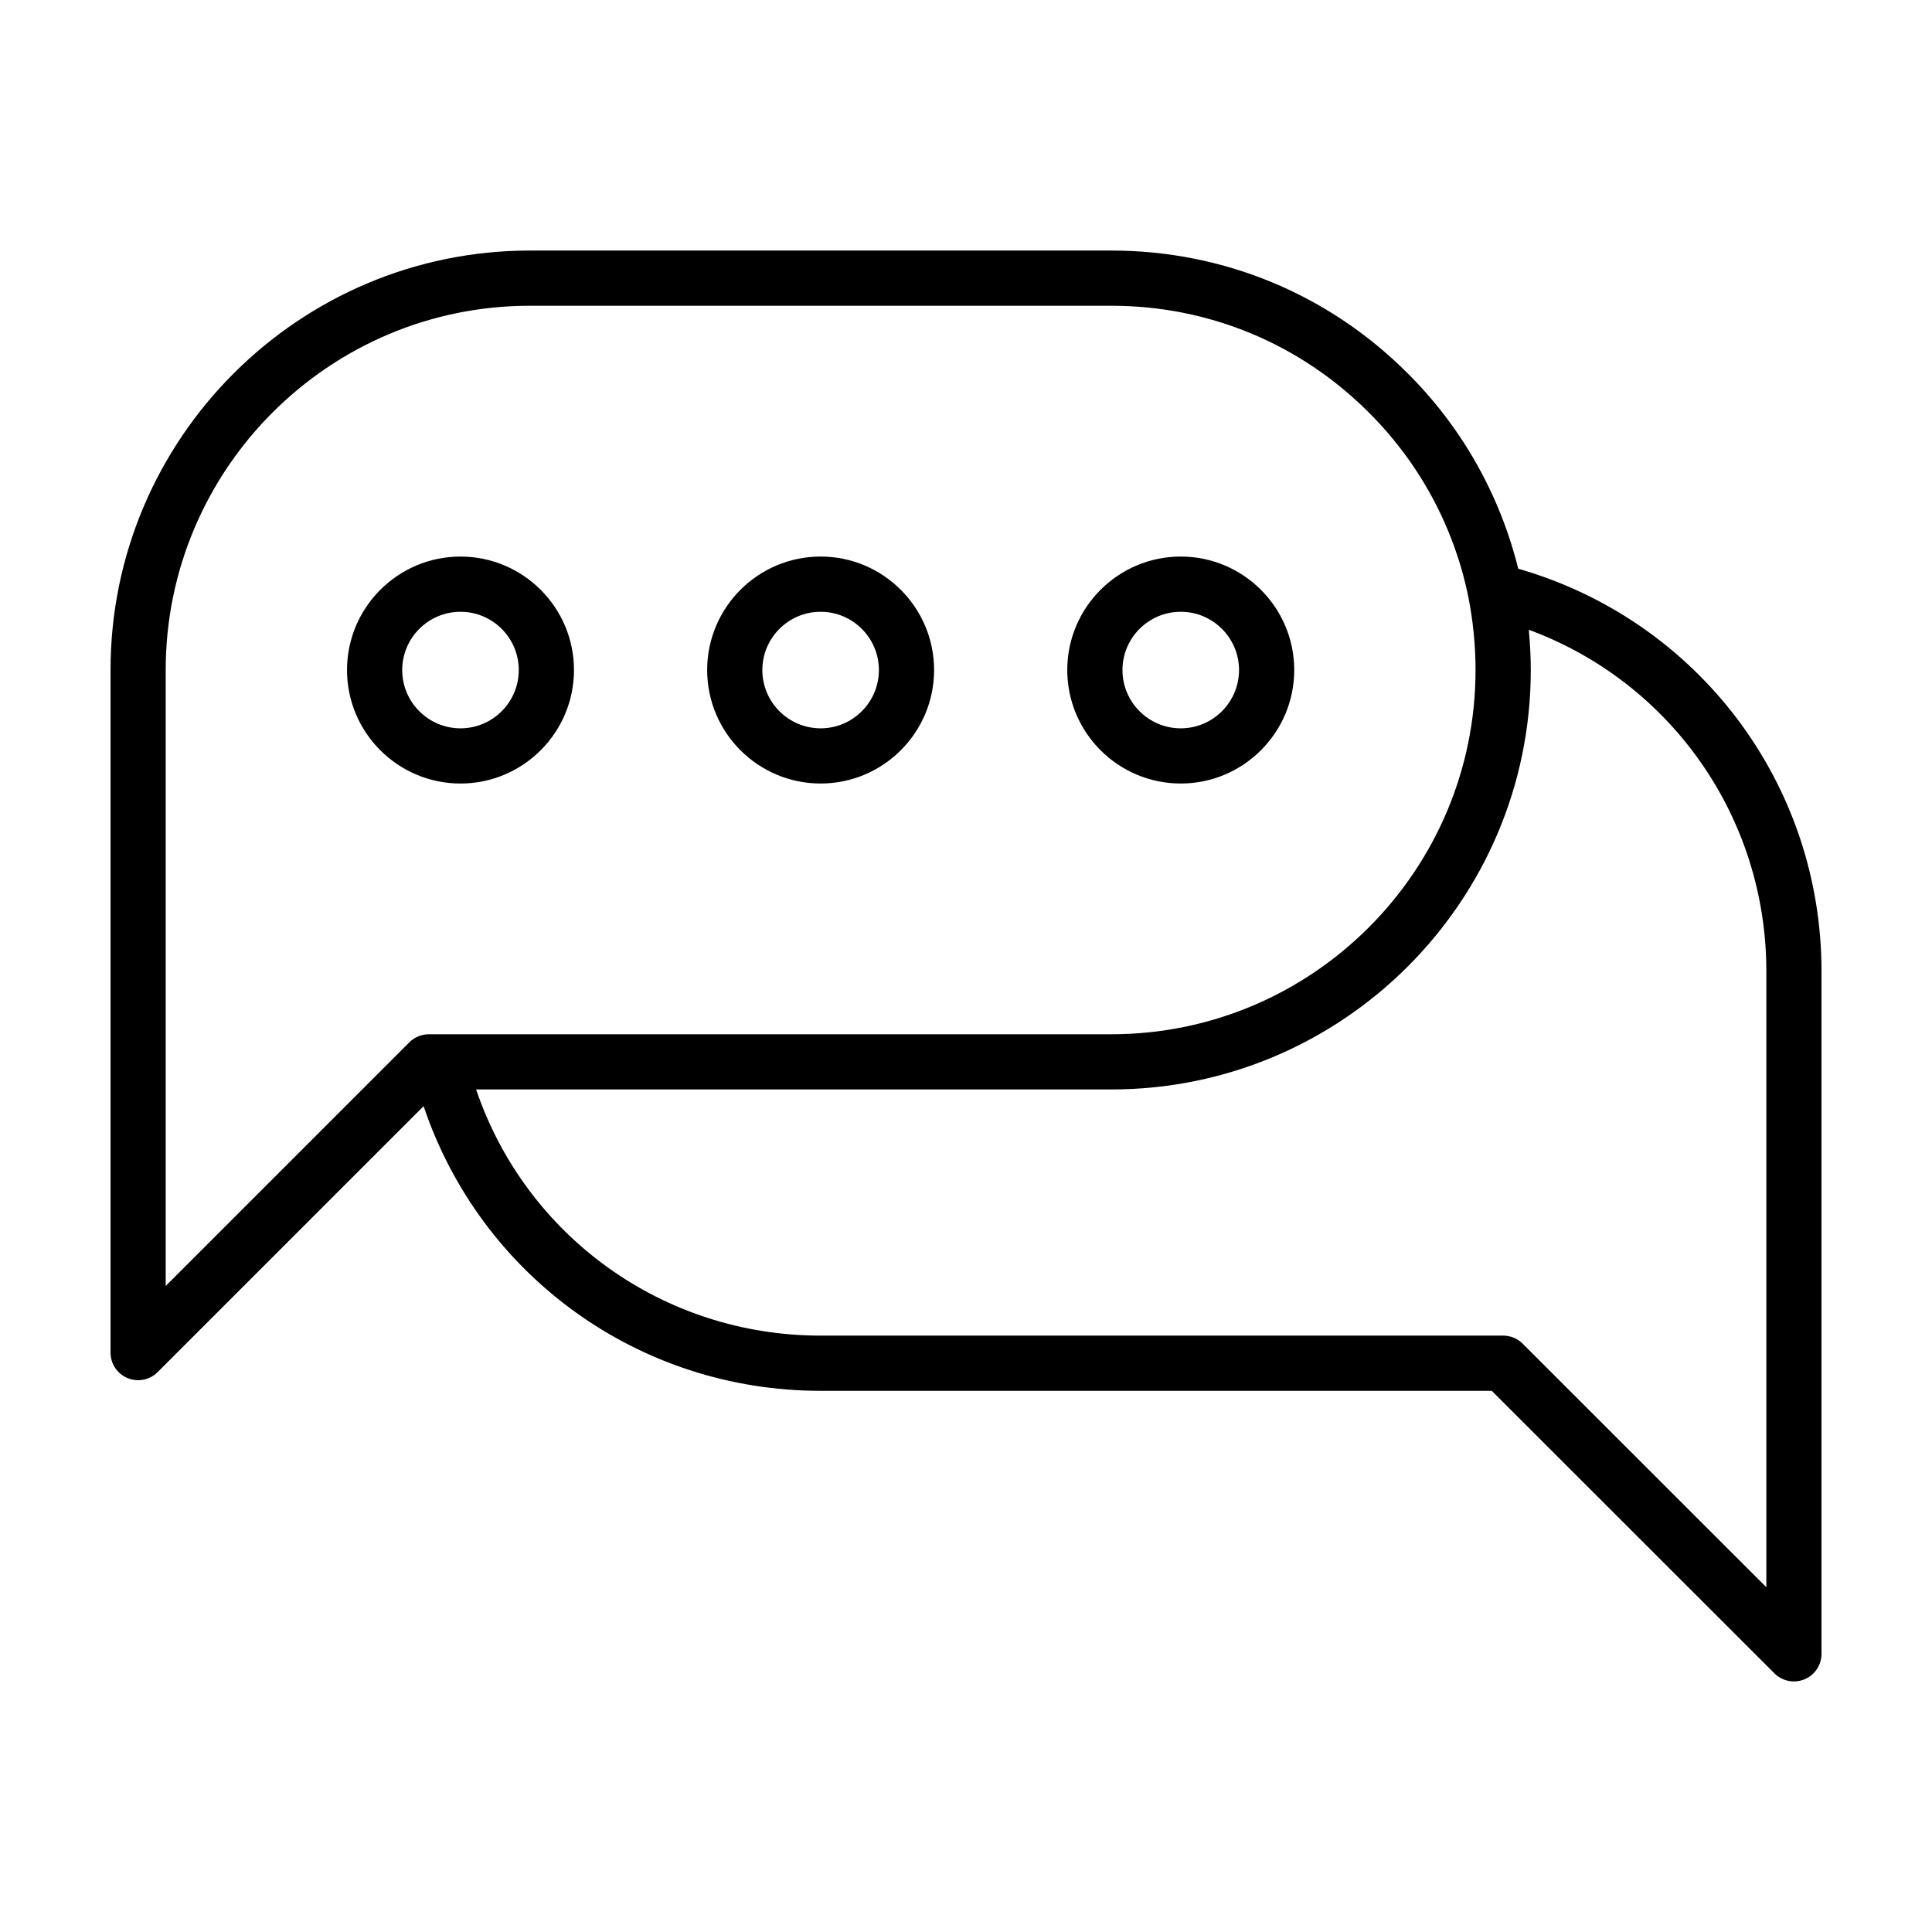 <?xml version="1.0" encoding="UTF-8"?>
<!-- Uploaded to: ICON Repo, www.iconrepo.com, Generator: ICON Repo Mixer Tools -->
<svg fill="#000000" width="800px" height="800px" version="1.1" viewBox="144 144 512 512" xmlns="http://www.w3.org/2000/svg">
 <g>
  <path d="m456.91 351.64c16.586 0 30.074-13.492 30.074-30.074s-13.488-30.074-30.074-30.074c-16.586 0-30.074 13.488-30.074 30.074 0 16.59 13.492 30.074 30.074 30.074zm0-45.512c8.52 0 15.445 6.926 15.445 15.441s-6.926 15.445-15.445 15.445c-8.52 0-15.445-6.934-15.445-15.445 0.004-8.516 6.93-15.441 15.445-15.441z"/>
  <path d="m361.47 351.64c16.586 0 30.074-13.492 30.074-30.074s-13.488-30.074-30.074-30.074c-16.582 0-30.066 13.488-30.066 30.074 0 16.59 13.484 30.074 30.066 30.074zm0-45.512c8.52 0 15.445 6.926 15.445 15.441s-6.926 15.445-15.445 15.445c-8.516 0-15.441-6.934-15.441-15.445 0-8.516 6.926-15.441 15.441-15.441z"/>
  <path d="m296.11 321.57c0-16.582-13.488-30.074-30.074-30.074-16.586 0-30.074 13.488-30.074 30.074 0 16.586 13.488 30.074 30.074 30.074 16.586-0.004 30.074-13.496 30.074-30.074zm-45.52 0c0-8.516 6.926-15.441 15.445-15.441 8.52 0 15.445 6.926 15.445 15.441s-6.926 15.445-15.445 15.445c-8.52 0-15.445-6.934-15.445-15.445z"/>
  <path d="m546.35 294.72c-4.871-19.59-14.887-37.418-29.258-51.742-20.957-21.008-48.859-32.578-78.562-32.578h-154.11c-61.277 0.008-111.13 49.879-111.13 111.18v180.87c0 2.957 1.777 5.629 4.516 6.758 0.906 0.379 1.859 0.559 2.801 0.559 1.898 0 3.769-0.742 5.168-2.141l70.484-70.484c15.109 44.895 56.977 75.441 105.22 75.441h177.85l74.91 74.871c1.402 1.395 3.269 2.141 5.168 2.141 0.941 0 1.895-0.18 2.801-0.559 2.731-1.133 4.508-3.801 4.508-6.758v-180.88c0-49.844-32.84-93.027-80.359-106.68zm-358.44 190.08v-163.22c0-53.238 43.293-96.551 96.504-96.551h154.11c25.789 0 50.02 10.047 68.23 28.293 13.41 13.371 22.52 30.215 26.328 48.68 1.289 6.418 1.949 13.008 1.949 19.578 0 53.211-43.293 96.508-96.504 96.508h-180.88c-1.941 0-3.797 0.77-5.168 2.141zm424.18 79.828-64.566-64.535c-1.371-1.371-3.234-2.141-5.168-2.141h-180.88c-41.805 0-78.121-26.395-91.305-65.238h168.36c61.277 0 111.14-49.855 111.14-111.14 0-3.375-0.172-6.75-0.473-10.117-0.016-0.18-0.012-0.367-0.023-0.551 37.551 13.859 62.926 49.629 62.926 90.496l-0.004 163.22z"/>
 </g>
</svg>
